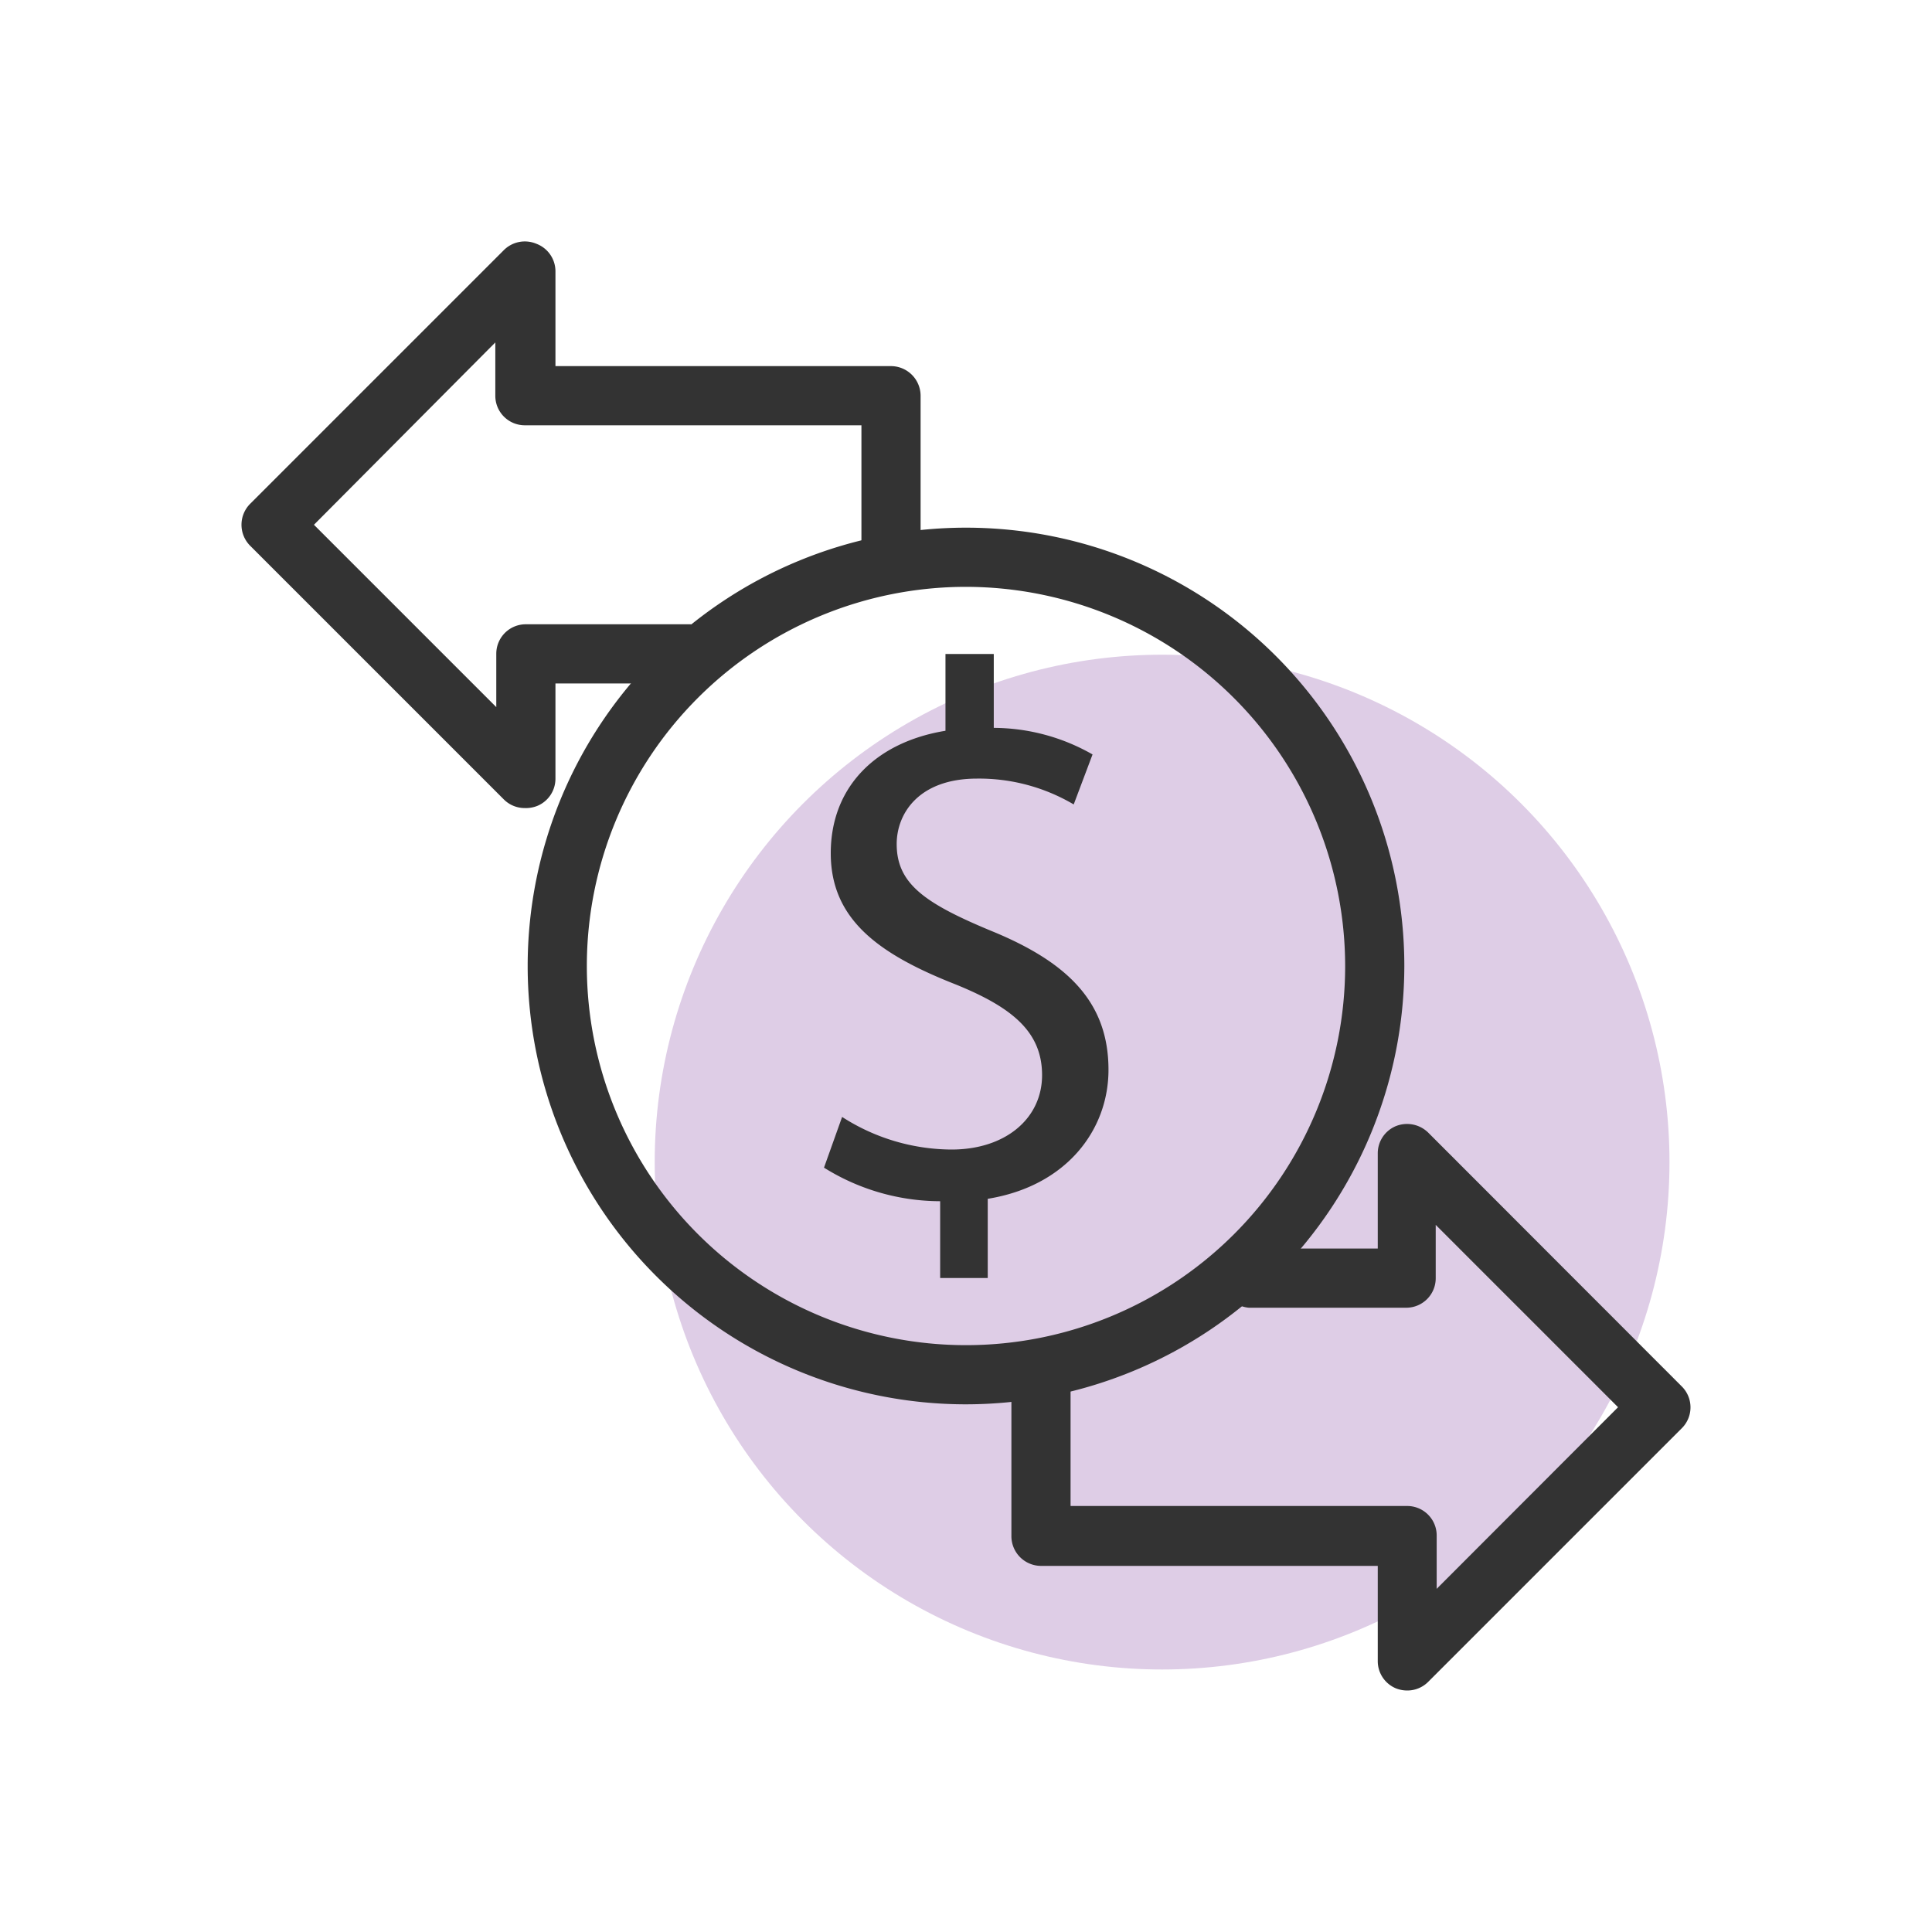 <svg xmlns="http://www.w3.org/2000/svg" width="80" height="80" viewBox="0 0 80 80"><title>Cost effective</title><g id="Layer_3" data-name="Layer 3"><circle cx="48.12" cy="48.12" r="21.01" fill="#decde6"/></g><g id="CSB"><path d="M21.73,33.46a1.22,1.22,0,0,1-.87-.36L10.36,22.6a1.23,1.23,0,0,1,0-1.74l10.5-10.5a1.23,1.23,0,0,1,1.34-.27A1.22,1.22,0,0,1,23,11.22v3.94H36.89a1.23,1.23,0,0,1,1.23,1.23v6.66a1.23,1.23,0,0,1-2.45,0V17.61H21.73a1.22,1.22,0,0,1-1.22-1.22V14.18L13,21.73l7.55,7.55V27.07a1.22,1.22,0,0,1,1.22-1.22h6.82a1.23,1.23,0,0,1,0,2.45H23v3.94a1.22,1.22,0,0,1-.75,1.13A1.27,1.27,0,0,1,21.73,33.46Z" fill="#333"/><path d="M58.27,70a1.27,1.27,0,0,1-.47-.09,1.22,1.22,0,0,1-.75-1.13V64.84H43.11a1.23,1.23,0,0,1-1.23-1.23v-7a1.23,1.23,0,0,1,2.45,0v5.75H58.27a1.22,1.22,0,0,1,1.22,1.22v2.21L67,58.27l-7.55-7.55v2.21a1.22,1.22,0,0,1-1.22,1.22H51.71a1.23,1.23,0,0,1,0-2.45h5.34V47.77a1.22,1.22,0,0,1,.75-1.14,1.25,1.25,0,0,1,1.34.27l10.5,10.51a1.22,1.22,0,0,1,0,1.73l-10.5,10.5A1.22,1.22,0,0,1,58.27,70Z" fill="#333"/><path d="M40,58.15A18.15,18.15,0,1,1,58.15,40,18.17,18.17,0,0,1,40,58.15ZM40,24.3A15.7,15.7,0,1,0,55.7,40,15.72,15.72,0,0,0,40,24.3Z" fill="#333"/><path d="M38.93,52.92V49.74a9.11,9.11,0,0,1-4.81-1.39l.75-2.1A8.43,8.43,0,0,0,39.4,47.6c2.24,0,3.75-1.29,3.75-3.08s-1.23-2.8-3.56-3.75c-3.21-1.26-5.19-2.7-5.19-5.44s1.86-4.6,4.75-5.07V27.08h2v3.06a8.29,8.29,0,0,1,4.09,1.1l-.78,2.07a7.71,7.71,0,0,0-4-1.07c-2.42,0-3.33,1.45-3.33,2.71,0,1.64,1.16,2.45,3.9,3.59,3.24,1.32,4.87,3,4.87,5.76,0,2.48-1.73,4.81-5,5.34v3.28Z" fill="#333"/></g></svg>